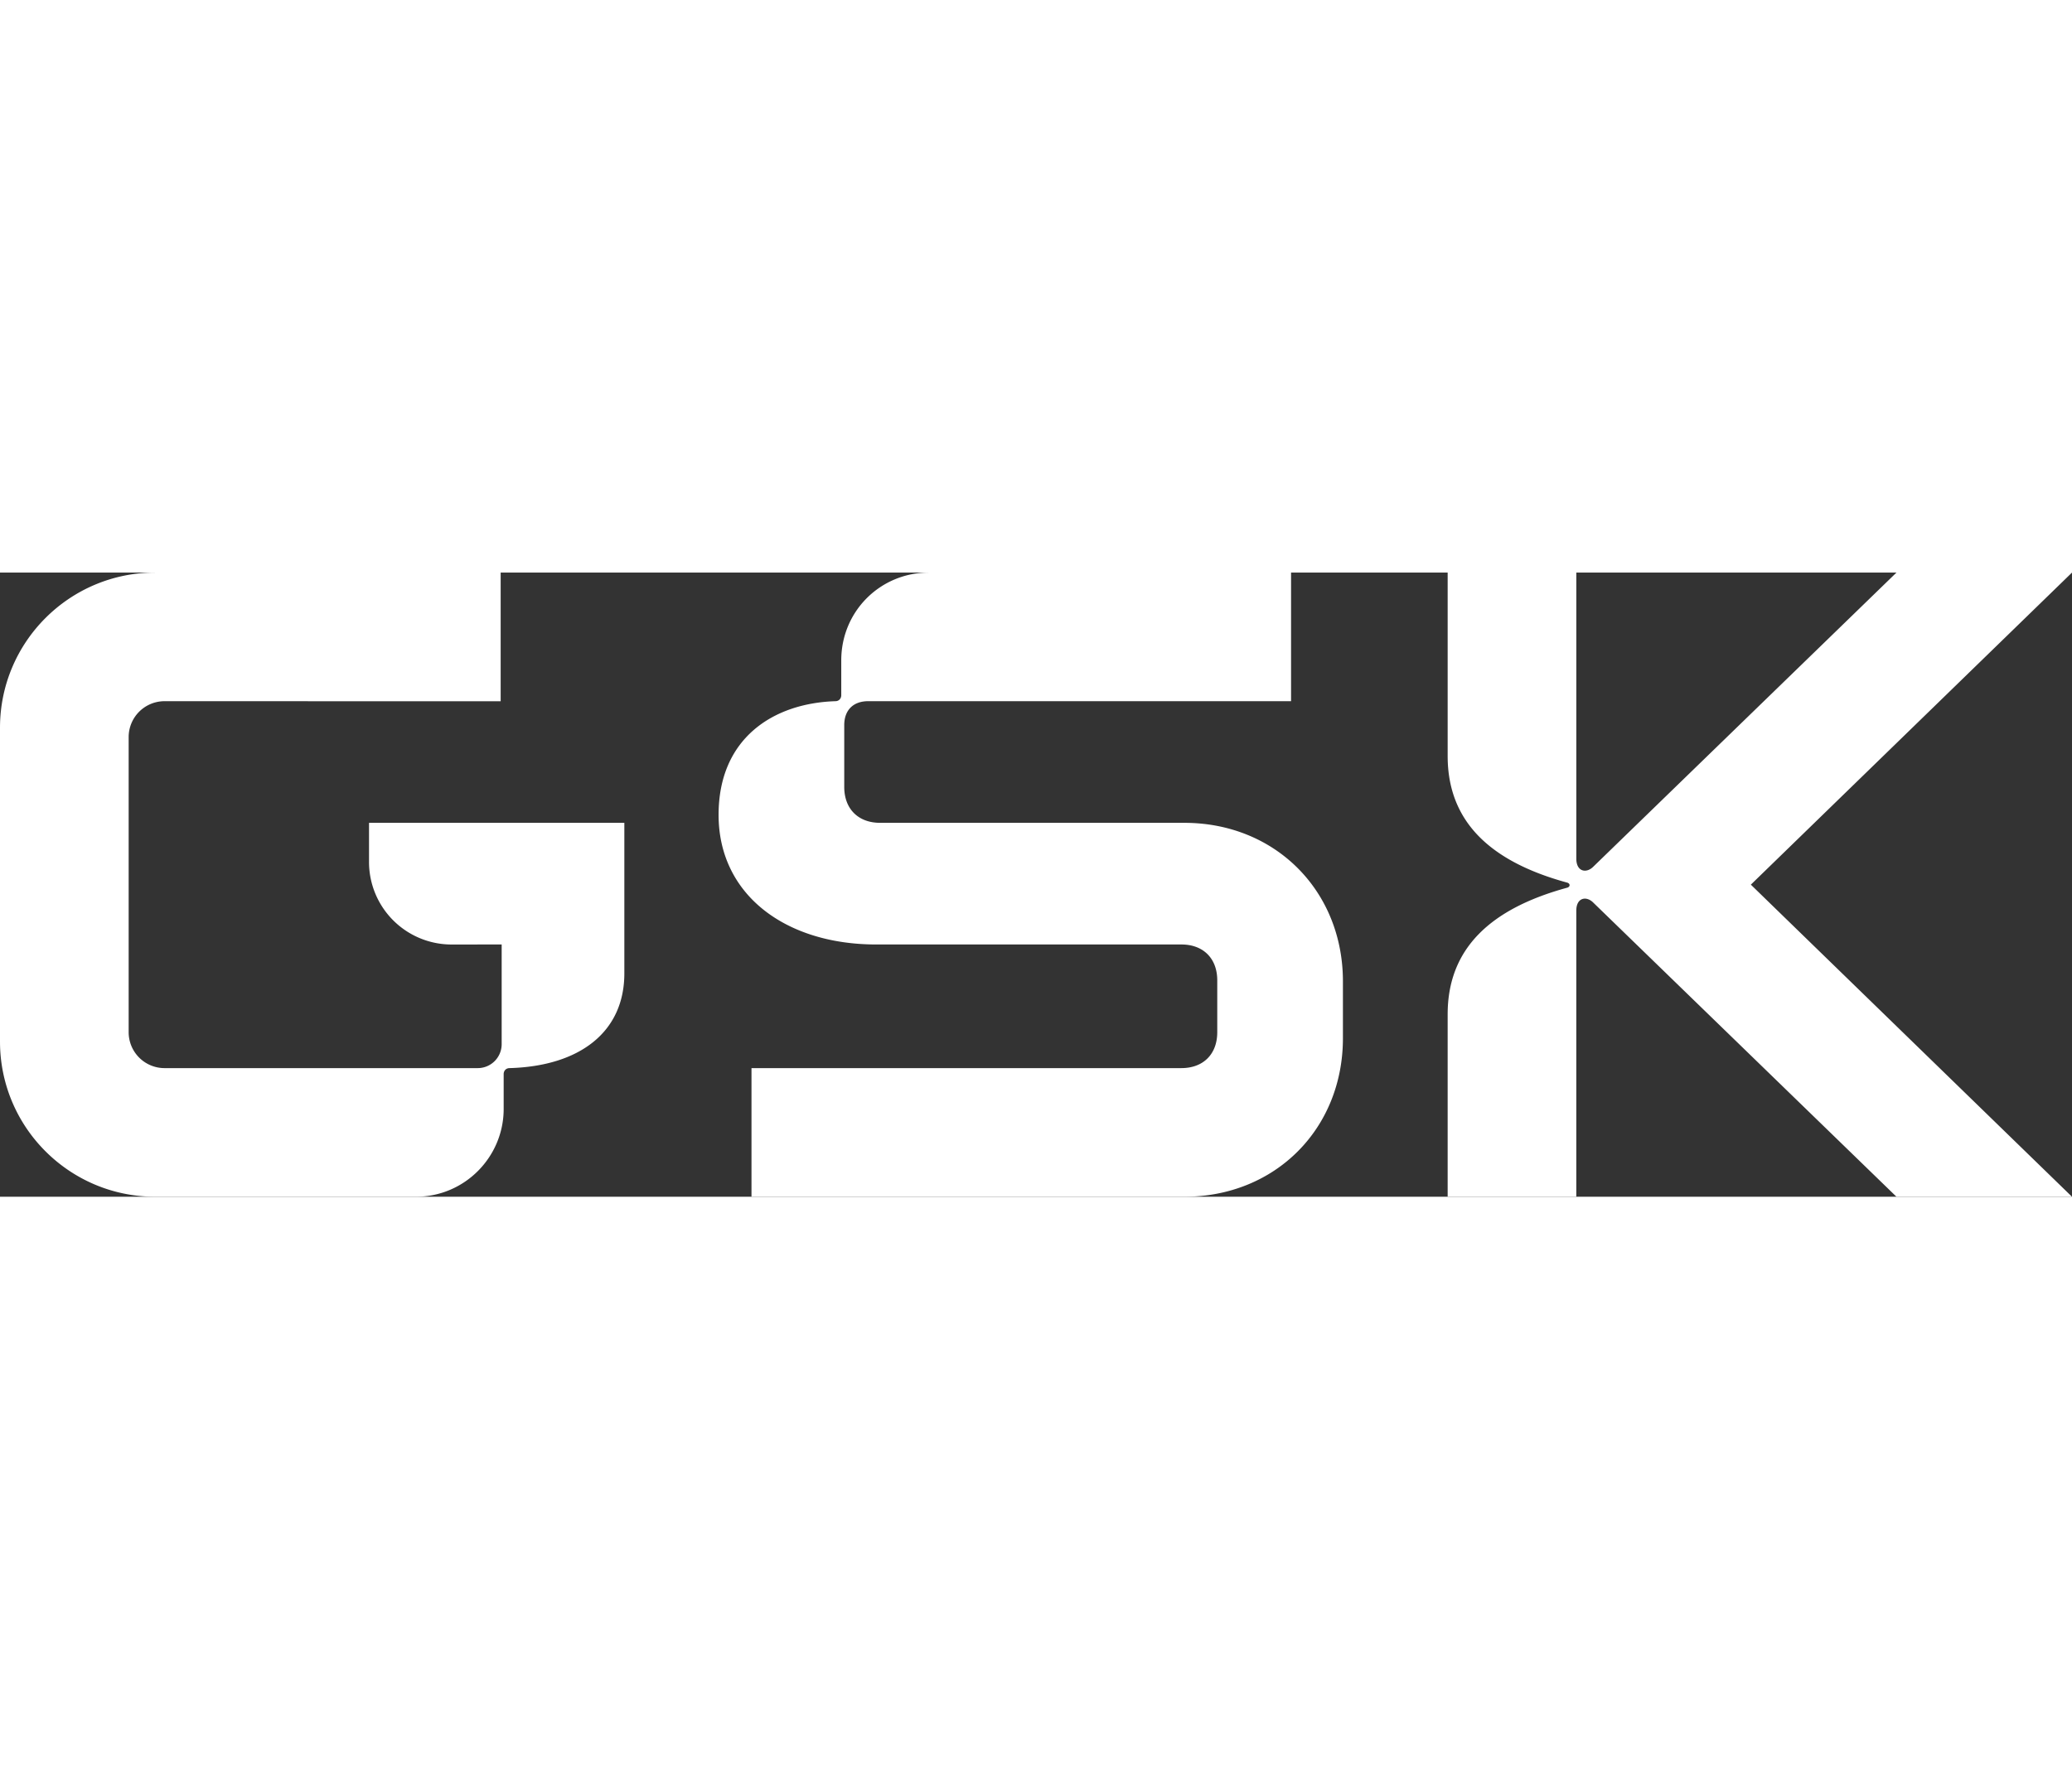 <svg xmlns="http://www.w3.org/2000/svg" viewBox="0 0 283.465 85.415" width="100">
    <rect x="0" y="0" width="283.465" height="85.415" fill="#333333" stroke="none"/>
    <path d="M98.308 33.156c0 10.916 9.142 17.738 21.558 17.738h41.752c3.002 0 4.912 1.91 4.912 4.912v7.095c0 3.002-1.91 4.912-4.912 4.912H102.81v17.601h59.217c12.417 0 21.695-9.278 21.695-21.695v-7.777c0-12.417-9.278-21.695-21.695-21.695h-41.616c-3.002 0-4.912-1.91-4.912-4.912v-8.46c0-2.047 1.228-3.275 3.275-3.275h57.853V0h-49.53c-6.685 0-12.006 5.321-12.006 12.007v4.776c0 .409-.273.819-.819.819-8.46.273-15.964 5.048-15.964 15.555Zm99.742 27.289v24.97h17.601v-39.16c0-1.774 1.364-2.047 2.32-1.092l41.479 40.251h24.014l-43.935-42.707L283.465 0h-24.014l-41.479 40.251c-.955.955-2.32.682-2.32-1.092V0h-17.601v25.106c0 9.005 5.867 14.463 16.373 17.329.409.136.409.546 0 .682-10.506 2.865-16.373 8.323-16.373 17.329ZM85.415 34.248v20.603c0 8.05-6.14 12.689-15.691 12.962-.546 0-.819.409-.819.819v4.776c0 6.549-5.321 12.007-12.007 12.007H21.239C9.509 85.415 0 75.906 0 64.176V21.239C0 9.509 9.509 0 21.239 0h47.256v17.611l-45.982-.01a4.912 4.912 0 0 0-4.912 4.912v40.388a4.912 4.912 0 0 0 4.912 4.912h42.844a3.275 3.275 0 0 0 3.275-3.275V50.893l-6.788.005a11.294 11.294 0 0 1-11.359-11.359v-5.292h34.93Z" style="fill:#fff" data-name="Layer_1"/>
</svg>
